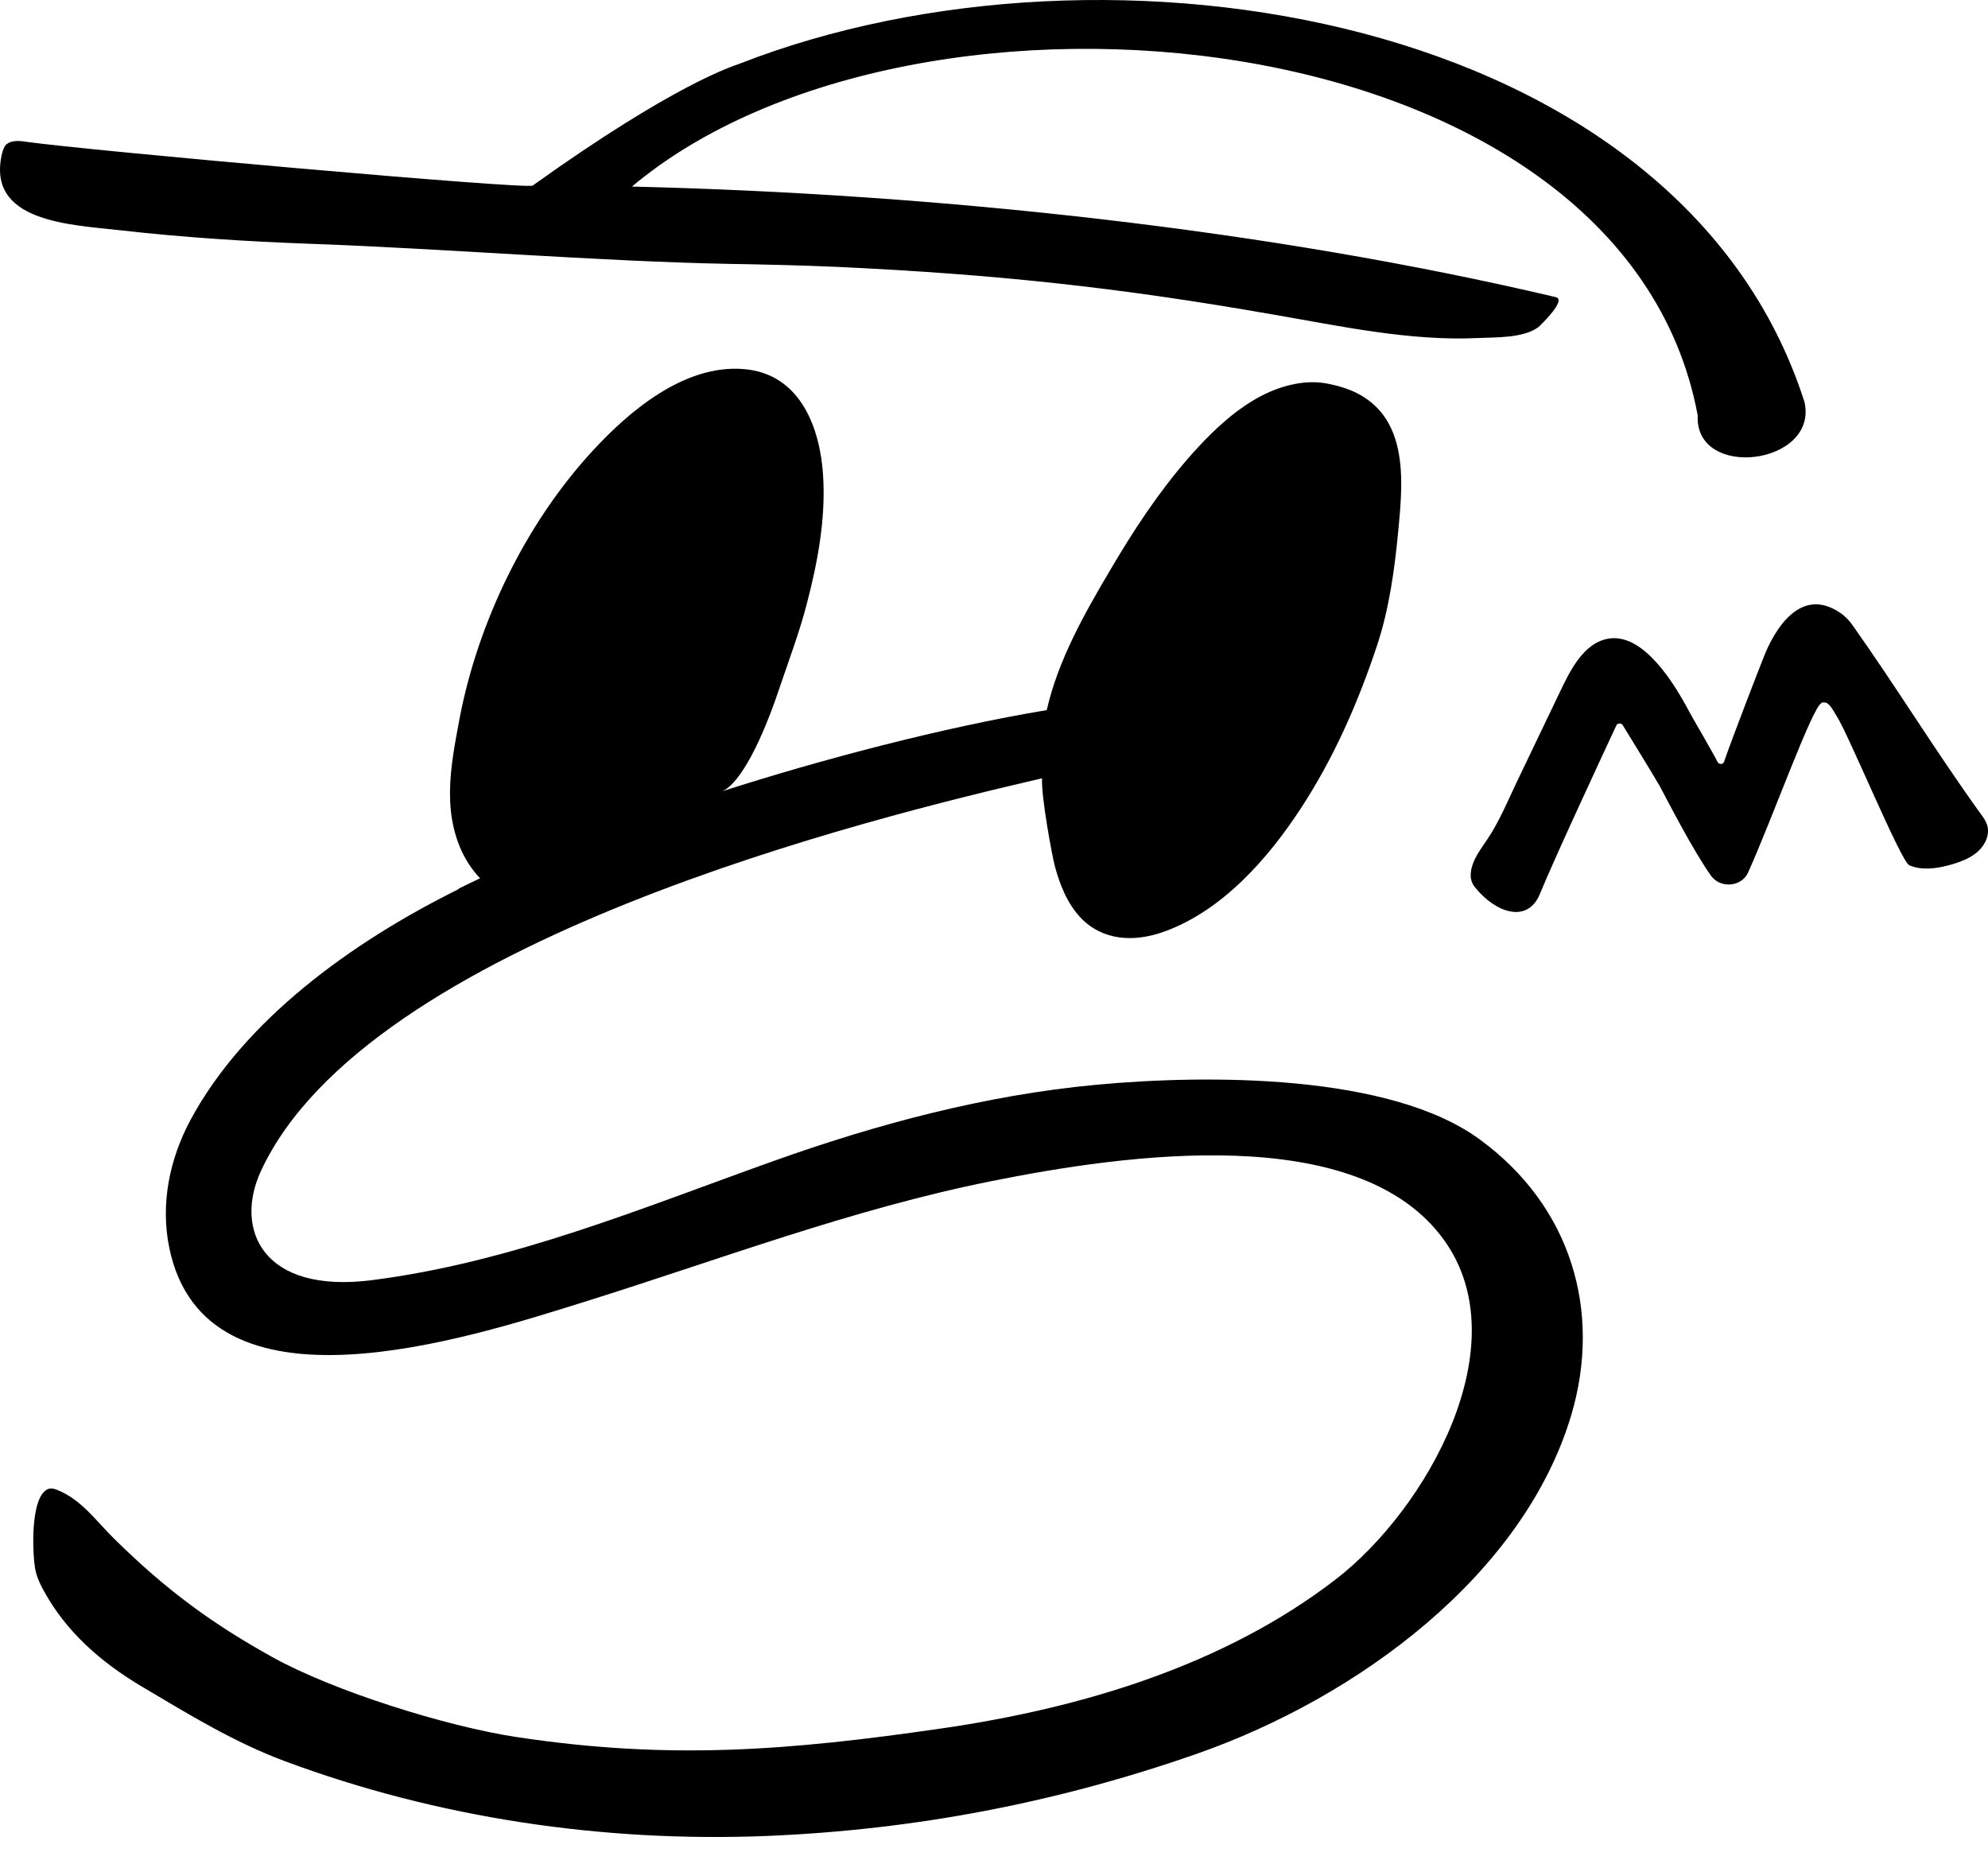<svg width="32" height="30" viewBox="0 0 32 30" fill="none" xmlns="http://www.w3.org/2000/svg">
<path d="M10.172 3.003C15.146 3.122 20.445 3.698 25.044 4.783C25.224 4.826 24.796 5.237 24.764 5.264C24.526 5.445 24.073 5.428 23.788 5.441C22.691 5.494 21.549 5.244 20.477 5.06C17.993 4.625 16.021 4.415 13.48 4.296C12.889 4.27 12.303 4.257 11.712 4.247C9.675 4.208 7.055 3.997 5.017 3.925C3.988 3.888 2.962 3.823 1.94 3.707C1.119 3.615 -0.238 3.573 0.036 2.457C0.047 2.418 0.061 2.375 0.086 2.342C0.162 2.253 0.309 2.263 0.428 2.283C1.393 2.421 8.484 3.053 8.574 2.987C10.884 1.335 11.802 1.065 11.903 1.026C17.817 -1.287 27.049 0.22 29.047 6.474C29.27 7.485 27.276 7.735 27.327 6.685C26.124 0.24 14.725 -0.823 10.172 3.003Z" fill="black"/>
<path d="M7.386 14.302C7.501 14.246 7.613 14.19 7.728 14.137C7.44 13.838 7.296 13.437 7.256 13.038C7.217 12.64 7.274 12.239 7.346 11.844C7.364 11.739 7.386 11.637 7.404 11.531C7.699 10.021 8.451 8.435 9.542 7.254C10.111 6.636 11.007 5.859 11.975 5.941C12.907 6.02 13.203 6.925 13.249 7.652C13.293 8.347 13.163 9.047 12.986 9.722C12.868 10.179 12.699 10.623 12.547 11.074C12.191 12.137 11.842 12.667 11.608 12.742C13.21 12.226 15.186 11.706 16.849 11.43C17.032 10.627 17.45 9.886 17.878 9.163C18.242 8.544 18.641 7.935 19.12 7.383C19.581 6.856 20.207 6.241 20.988 6.159C21.125 6.145 21.269 6.152 21.402 6.182C22.73 6.445 22.586 7.698 22.507 8.547C22.449 9.156 22.363 9.791 22.169 10.38C21.866 11.295 21.474 12.196 20.934 13.019C20.427 13.795 19.689 14.654 18.738 14.996C18.256 15.17 17.748 15.144 17.392 14.769C17.173 14.535 17.057 14.229 16.978 13.937C16.939 13.792 16.759 12.834 16.773 12.528C14.056 13.157 5.914 15.144 4.2 18.849C3.765 19.79 4.229 20.829 5.982 20.606C8.239 20.32 10.341 19.441 12.443 18.691C14.12 18.092 15.855 17.628 17.651 17.46C19.448 17.293 22.374 17.283 23.817 18.339C25.304 19.425 25.782 21.122 25.293 22.774C24.53 25.34 21.873 27.318 19.257 28.232C17.025 29.012 14.736 29.453 12.342 29.552C9.7 29.657 7.044 29.262 4.593 28.351C3.768 28.045 3.038 27.594 2.293 27.153C1.616 26.752 1.054 26.255 0.695 25.587C0.644 25.495 0.601 25.399 0.576 25.301C0.522 25.084 0.471 24.074 0.781 23.965C0.828 23.949 0.882 23.965 0.928 23.985C1.31 24.139 1.544 24.478 1.828 24.758C2.696 25.617 3.448 26.153 4.384 26.673C5.367 27.219 7.181 27.788 8.311 27.959C10.78 28.334 12.709 28.176 15.157 27.821C17.432 27.492 19.714 26.798 21.499 25.423C22.968 24.291 24.451 21.655 23.252 19.971C21.877 18.036 18.112 18.579 15.952 19.013C13.706 19.464 11.575 20.277 9.409 20.954C7.523 21.543 3.311 22.922 2.725 20.086C2.581 19.385 2.725 18.661 3.07 18.02C3.934 16.421 5.644 15.174 7.375 14.315L7.386 14.302Z" fill="black"/>
<path d="M29.321 11.318C29.18 11.354 28.518 13.206 28.136 14.049C28.032 14.275 27.694 14.305 27.543 14.098C27.251 13.69 26.83 12.864 26.718 12.657C26.679 12.584 26.276 11.923 26.121 11.673C26.096 11.633 26.034 11.637 26.016 11.68C25.815 12.111 25.019 13.821 24.789 14.384C24.591 14.874 24.073 14.693 23.745 14.285C23.698 14.229 23.673 14.16 23.673 14.091C23.673 13.841 23.875 13.624 24.001 13.417C24.163 13.15 24.285 12.861 24.418 12.581C24.645 12.104 24.875 11.63 25.102 11.153C25.257 10.831 25.48 10.34 25.901 10.278C26.456 10.196 26.945 10.992 27.186 11.446C27.251 11.568 27.589 12.143 27.647 12.265C27.669 12.308 27.737 12.308 27.751 12.262C27.874 11.903 28.295 10.814 28.388 10.581C28.561 10.136 28.979 9.429 29.619 9.863C29.702 9.919 29.771 9.992 29.825 10.071C30.562 11.114 31.138 12.065 31.883 13.101C31.923 13.153 31.963 13.21 31.984 13.272C32.035 13.427 31.959 13.598 31.833 13.71C31.707 13.821 31.538 13.881 31.369 13.927C31.16 13.983 30.926 14.012 30.732 13.927C30.598 13.867 29.749 11.808 29.565 11.528C29.533 11.479 29.461 11.331 29.393 11.311C29.367 11.305 29.342 11.305 29.317 11.311L29.321 11.318Z" fill="black"/>
</svg>
